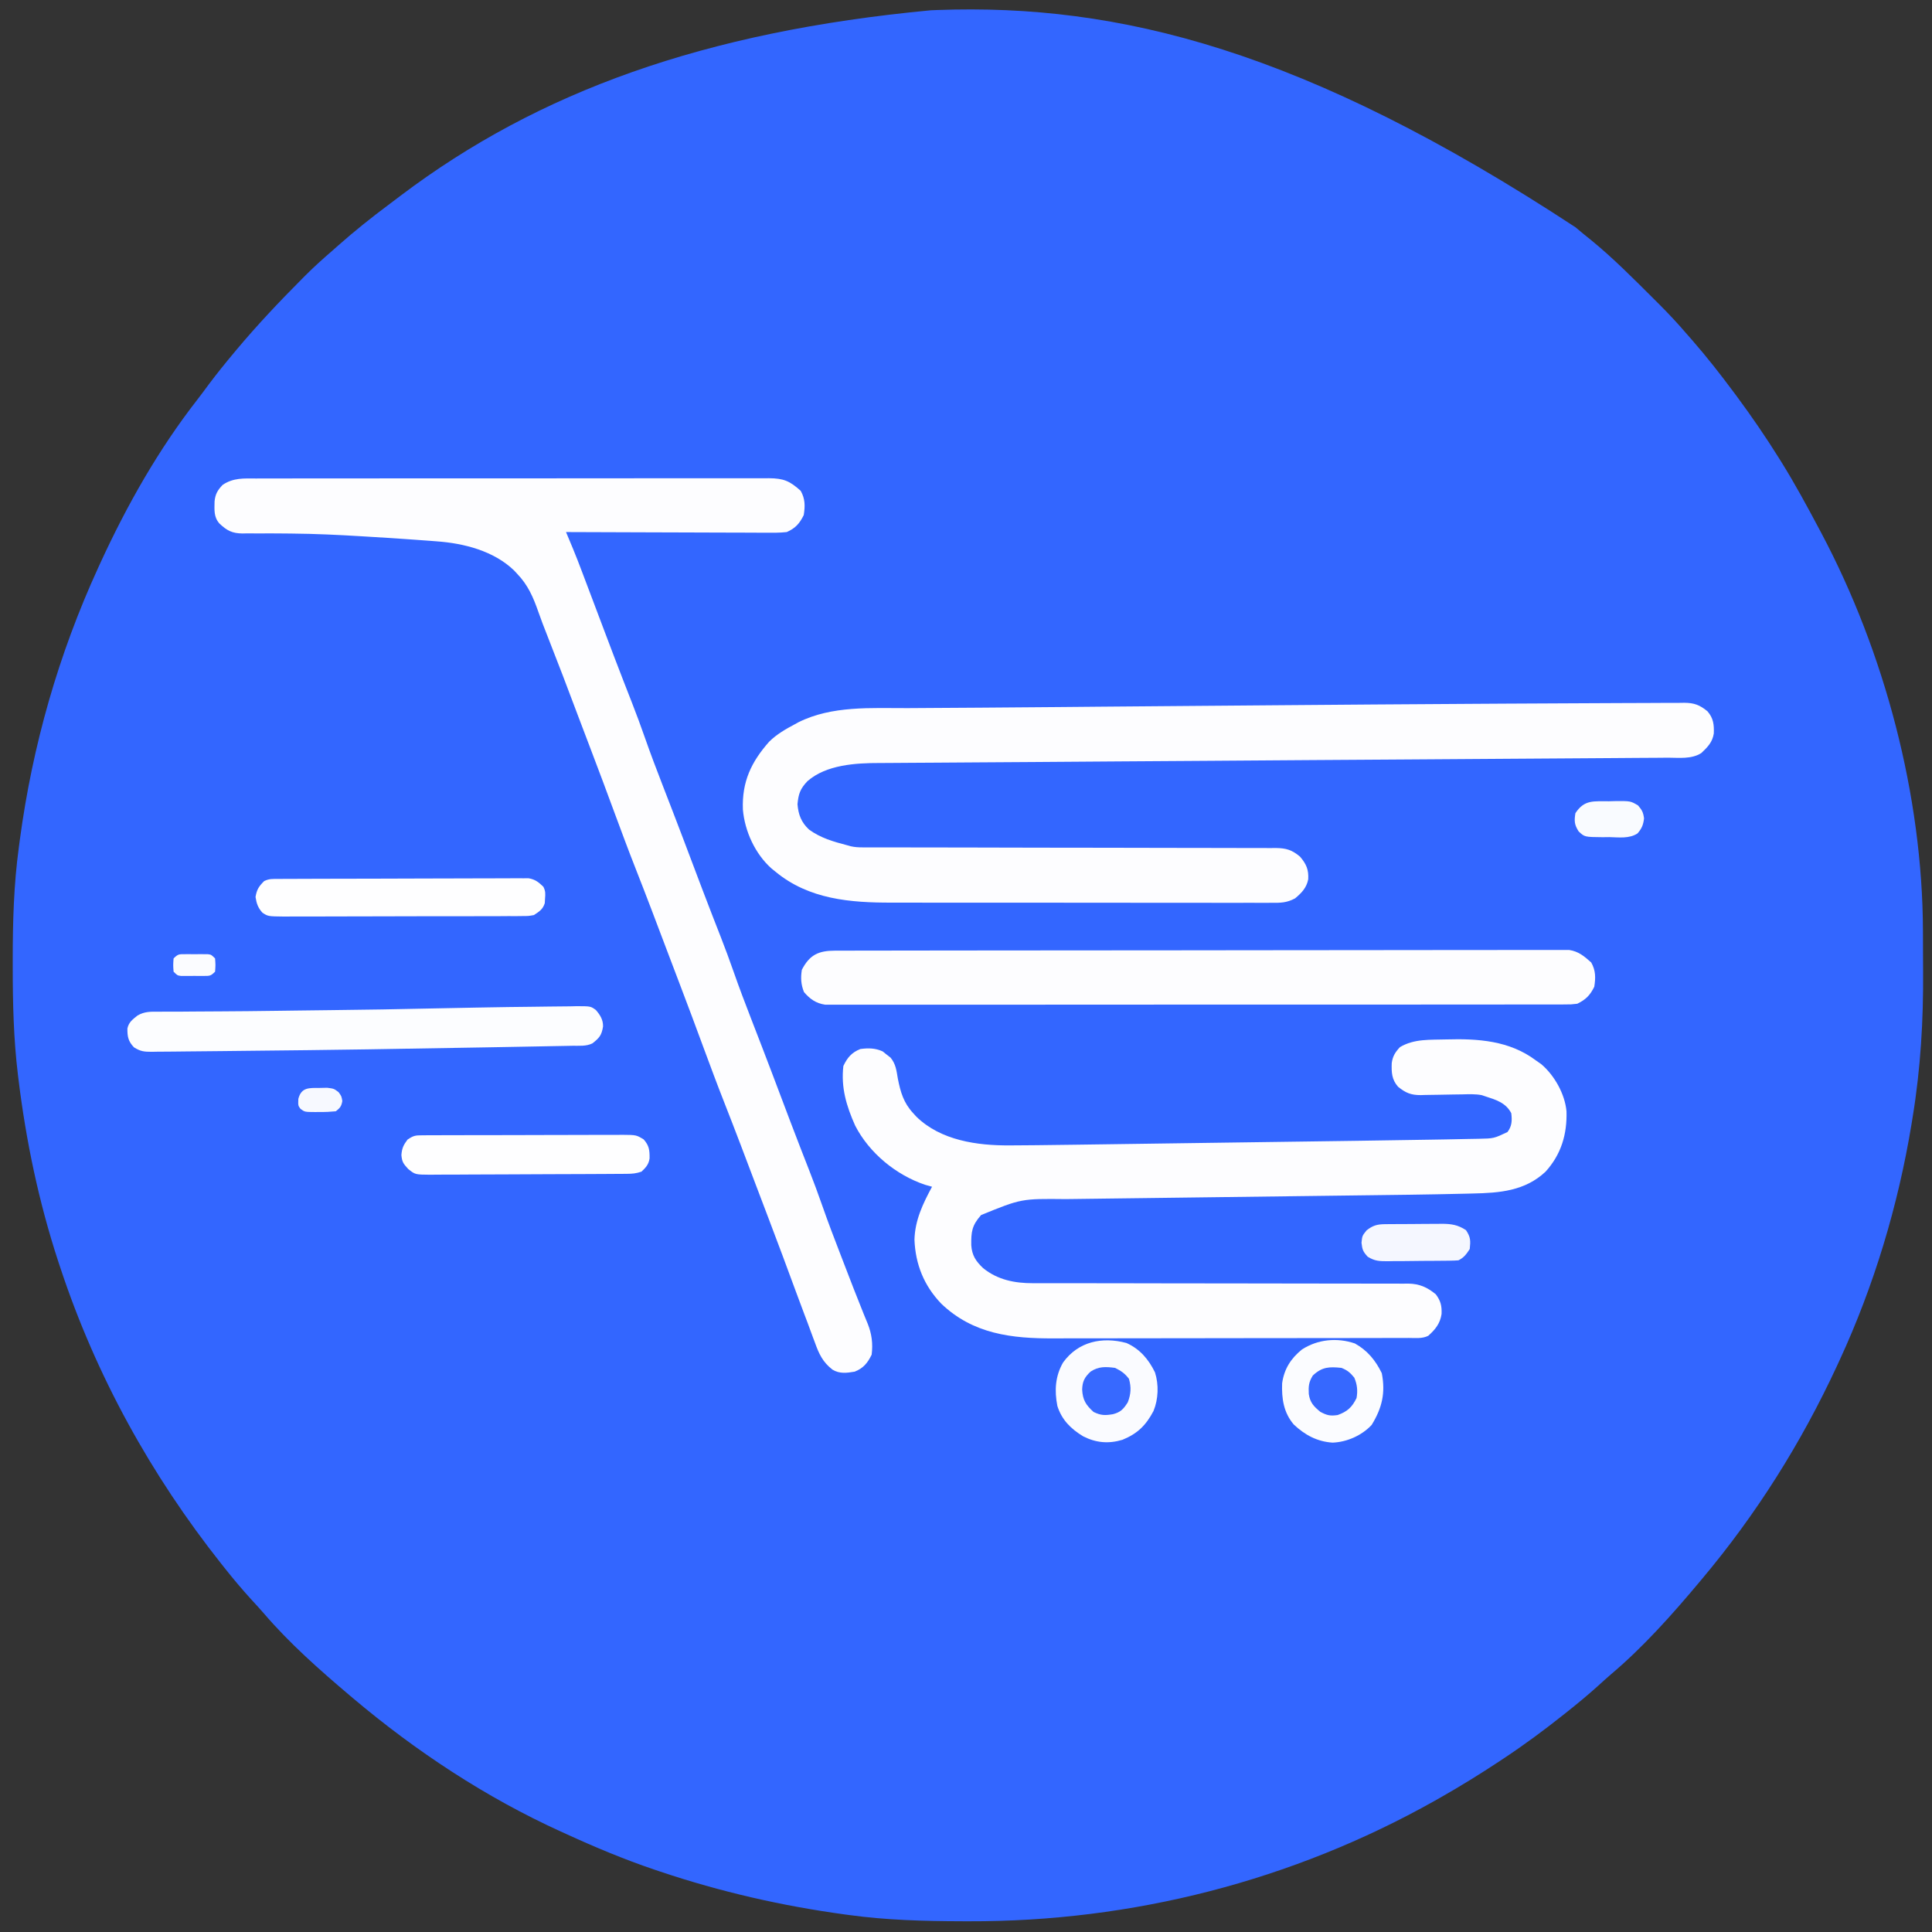 <?xml version="1.0" encoding="UTF-8"?>
<svg version="1.1" xmlns="http://www.w3.org/2000/svg" width="1024" height="1024">
<rect width="100%" height="100%" fill="#333333" stroke="none"/>
<path d="M0 0 C2.688 2.318 5.43 4.537 8.207 6.746 C19.978 16.369 30.699 27.21 41.457 37.934 C42.385 38.857 43.313 39.78 44.269 40.731 C49.352 45.826 54.228 51.018 58.895 56.496 C59.844 57.579 60.794 58.661 61.746 59.742 C69.547 68.685 76.819 77.972 83.895 87.496 C84.443 88.234 84.991 88.972 85.556 89.732 C93.434 100.384 100.879 111.258 107.895 122.496 C108.466 123.409 108.466 123.409 109.048 124.34 C116.161 135.776 122.581 147.605 128.895 159.496 C129.587 160.793 129.587 160.793 130.293 162.116 C163.868 225.455 183.855 301.148 184.098 372.859 C184.1 373.525 184.103 374.19 184.106 374.875 C184.121 378.414 184.13 381.952 184.135 385.49 C184.139 388.335 184.153 391.18 184.176 394.025 C184.382 420.062 182.863 445.824 178.645 471.559 C178.435 472.86 178.225 474.161 178.009 475.502 C170.908 518.553 158.185 560.881 139.895 600.496 C139.428 601.508 138.961 602.519 138.48 603.562 C119.53 644.364 95.85 682.047 66.895 716.496 C66.464 717.012 66.033 717.527 65.589 718.059 C51.228 735.217 35.889 752.439 18.77 766.902 C16.491 768.839 14.291 770.855 12.082 772.871 C6.83 777.598 1.423 782.098 -4.105 786.496 C-4.761 787.019 -5.416 787.541 -6.091 788.08 C-16.477 796.334 -27.044 804.173 -38.105 811.496 C-38.79 811.951 -39.474 812.406 -40.179 812.874 C-50.608 819.783 -61.218 826.335 -72.105 832.496 C-72.975 832.988 -73.844 833.481 -74.74 833.988 C-150.156 876.386 -235.13 898.075 -321.543 897.809 C-323.445 897.805 -323.445 897.805 -325.386 897.802 C-345.453 897.748 -365.207 897.215 -385.105 894.496 C-386.185 894.35 -386.185 894.35 -387.286 894.202 C-420.666 889.653 -453.16 882.222 -485.105 871.496 C-486.186 871.134 -487.267 870.772 -488.38 870.399 C-504.361 864.983 -519.776 858.53 -535.105 851.496 C-536.018 851.082 -536.93 850.669 -537.87 850.243 C-577.65 832.16 -614.746 807.655 -648.105 779.496 C-648.92 778.809 -648.92 778.809 -649.75 778.109 C-665.673 764.626 -681.686 750.493 -695.27 734.613 C-697.458 732.09 -699.718 729.641 -701.98 727.184 C-706.897 721.779 -711.566 716.219 -716.105 710.496 C-716.621 709.848 -717.137 709.199 -717.668 708.531 C-755.069 661.367 -784.187 608.671 -803.105 551.496 C-803.642 549.877 -803.642 549.877 -804.19 548.226 C-814.561 516.586 -821.324 484.207 -825.355 451.184 C-825.439 450.505 -825.522 449.827 -825.608 449.128 C-827.914 430.088 -828.347 411.282 -828.355 392.121 C-828.356 390.804 -828.357 389.487 -828.358 388.13 C-828.35 368.066 -827.824 348.394 -825.105 328.496 C-824.934 327.2 -824.762 325.903 -824.585 324.567 C-817.876 274.595 -804.123 226.367 -783.105 180.496 C-782.649 179.499 -782.193 178.502 -781.724 177.475 C-767.702 147.044 -751.054 117.643 -730.412 91.184 C-728.371 88.548 -726.4 85.863 -724.418 83.184 C-720.138 77.485 -715.683 71.958 -711.105 66.496 C-710.669 65.973 -710.232 65.45 -709.783 64.912 C-698.848 51.847 -687.184 39.505 -675.168 27.434 C-674.483 26.744 -673.797 26.053 -673.091 25.343 C-668.592 20.857 -663.918 16.641 -659.105 12.496 C-657.949 11.474 -656.794 10.451 -655.641 9.426 C-647.158 1.94 -638.401 -5.07 -629.335 -11.836 C-627.075 -13.527 -624.826 -15.234 -622.578 -16.941 C-549.813 -71.84 -461.928 -103.762 -341.605 -115.066 C-340.485 -115.11 -339.365 -115.153 -338.211 -115.197 C-242.425 -118.677 -143.461 -94.211 0 0 Z " fill="#3366FF" transform="translate(835.105,120.504)"/>
<path d="M0 0 C14.509 -0.093 29.018 -0.174 43.528 -0.218 C49.629 -0.237 55.731 -0.262 61.832 -0.304 C67.447 -0.342 73.062 -0.361 78.677 -0.365 C80.722 -0.369 82.767 -0.381 84.812 -0.399 C87.592 -0.424 90.372 -0.424 93.153 -0.417 C94.358 -0.436 94.358 -0.436 95.588 -0.456 C100.806 -0.408 103.713 0.641 107.876 4.052 C111.038 7.741 111.403 11.134 111.223 15.841 C110.497 20.459 107.901 23.09 104.604 26.183 C99.386 29.518 92.806 28.645 86.842 28.64 C85.389 28.654 83.936 28.669 82.483 28.685 C78.492 28.726 74.5 28.743 70.508 28.755 C66.198 28.773 61.888 28.813 57.577 28.851 C50.092 28.914 42.606 28.962 35.12 29 C24.209 29.056 13.298 29.134 2.387 29.218 C-15.433 29.354 -33.253 29.473 -51.072 29.581 C-68.181 29.684 -85.29 29.794 -102.399 29.915 C-103.442 29.922 -104.484 29.929 -105.559 29.937 C-112.89 29.988 -120.221 30.041 -127.552 30.093 C-135.842 30.152 -144.132 30.211 -152.422 30.27 C-153.941 30.281 -153.941 30.281 -155.492 30.292 C-171.078 30.402 -186.664 30.504 -202.251 30.601 C-217.529 30.697 -232.808 30.809 -248.086 30.931 C-258.192 31.012 -268.299 31.076 -278.405 31.126 C-285.938 31.164 -293.472 31.216 -301.005 31.279 C-305.442 31.315 -309.879 31.345 -314.317 31.358 C-318.423 31.37 -322.528 31.4 -326.634 31.444 C-328.121 31.457 -329.608 31.464 -331.095 31.463 C-343.653 31.459 -359.169 32.383 -369.124 41.052 C-373.036 45.164 -373.908 47.801 -374.437 53.302 C-373.973 58.869 -372.441 62.881 -368.312 66.751 C-362.202 71.21 -355.37 73.161 -348.124 75.052 C-347.488 75.23 -346.852 75.408 -346.196 75.592 C-344.079 76.062 -342.223 76.178 -340.057 76.179 C-338.849 76.184 -338.849 76.184 -337.616 76.189 C-336.737 76.187 -335.858 76.185 -334.952 76.183 C-333.545 76.186 -333.545 76.186 -332.109 76.19 C-328.956 76.196 -325.804 76.195 -322.652 76.194 C-320.395 76.197 -318.139 76.2 -315.882 76.204 C-311.018 76.212 -306.154 76.217 -301.29 76.221 C-293.601 76.227 -285.912 76.243 -278.223 76.262 C-275.591 76.268 -272.96 76.275 -270.329 76.281 C-269.011 76.284 -267.693 76.287 -266.335 76.291 C-259.519 76.307 -252.702 76.321 -245.886 76.335 C-244.86 76.337 -244.86 76.337 -243.813 76.339 C-232.727 76.361 -221.641 76.372 -210.556 76.379 C-199.172 76.387 -187.788 76.411 -176.404 76.447 C-170.013 76.467 -163.622 76.479 -157.232 76.474 C-151.222 76.47 -145.212 76.484 -139.202 76.511 C-136.996 76.518 -134.789 76.518 -132.582 76.511 C-129.571 76.502 -126.562 76.518 -123.551 76.54 C-122.676 76.531 -121.801 76.523 -120.9 76.514 C-115.492 76.586 -112.417 77.463 -108.124 81.052 C-104.734 84.978 -103.45 88.002 -103.742 93.099 C-104.631 97.634 -107.248 100.32 -110.689 103.193 C-115.141 105.602 -118.486 105.608 -123.463 105.553 C-124.862 105.561 -124.862 105.561 -126.289 105.57 C-129.409 105.584 -132.529 105.569 -135.649 105.554 C-137.888 105.557 -140.128 105.563 -142.367 105.57 C-148.45 105.584 -154.533 105.573 -160.617 105.556 C-166.994 105.542 -173.37 105.549 -179.747 105.552 C-190.468 105.555 -201.189 105.542 -211.91 105.519 C-222.908 105.495 -233.907 105.487 -244.905 105.498 C-258.184 105.511 -271.464 105.508 -284.743 105.492 C-289.801 105.487 -294.858 105.487 -299.915 105.491 C-305.89 105.496 -311.864 105.486 -317.839 105.464 C-320.02 105.459 -322.201 105.458 -324.382 105.463 C-346.497 105.508 -368.38 103.745 -386.124 89.052 C-386.831 88.481 -387.537 87.91 -388.265 87.321 C-396.892 79.6 -402.403 67.597 -403.371 56.138 C-403.949 41.459 -398.978 30.913 -389.39 20.095 C-385.378 16.163 -380.678 13.478 -375.749 10.864 C-375.169 10.543 -374.588 10.222 -373.99 9.891 C-356.156 0.972 -335.434 2.424 -316.069 2.377 C-311.464 2.362 -306.858 2.323 -302.253 2.287 C-294.034 2.225 -285.815 2.175 -277.596 2.132 C-263.381 2.055 -249.167 1.928 -234.953 1.798 C-229.816 1.751 -224.678 1.704 -219.54 1.658 C-218.245 1.646 -216.95 1.634 -215.616 1.622 C-197.983 1.464 -180.35 1.327 -162.717 1.188 C-160.633 1.171 -158.549 1.155 -156.466 1.138 C-155.075 1.128 -153.683 1.117 -152.292 1.106 C-141.904 1.024 -131.516 0.939 -121.129 0.852 C-86.114 0.558 -51.099 0.301 -16.084 0.099 C-10.723 0.068 -5.361 0.035 0 0 Z " fill="#FDFDFF" transform="translate(797.124,372.948)"/>
<path d="M0 0 C16.784 -0.487 33.471 0.623 47.417 11.083 C48.386 11.763 49.356 12.444 50.354 13.145 C57.343 19.104 62.856 28.951 63.694 38.114 C64.05 50.299 60.869 60.964 52.565 70.125 C41.633 80.339 28.278 81.37 13.955 81.665 C12.469 81.701 10.983 81.739 9.497 81.776 C-9.782 82.241 -29.068 82.45 -48.351 82.683 C-55.344 82.767 -62.336 82.858 -69.329 82.949 C-89.182 83.208 -109.035 83.463 -128.888 83.705 C-139.92 83.839 -150.951 83.98 -161.981 84.128 C-167.789 84.206 -173.597 84.28 -179.404 84.346 C-184.849 84.408 -190.294 84.479 -195.738 84.555 C-197.724 84.582 -199.709 84.605 -201.694 84.625 C-225.234 84.377 -225.234 84.377 -246.583 93.083 C-251.442 98.594 -251.885 101.873 -251.79 109.106 C-251.414 114.517 -249.336 117.572 -245.521 121.208 C-237.794 127.471 -228.699 129.236 -219.032 129.207 C-218.16 129.209 -217.288 129.21 -216.39 129.211 C-213.464 129.215 -210.538 129.212 -207.611 129.208 C-205.515 129.21 -203.419 129.212 -201.323 129.214 C-196.807 129.219 -192.29 129.221 -187.773 129.221 C-180.629 129.222 -173.486 129.235 -166.342 129.25 C-165.137 129.253 -163.931 129.255 -162.689 129.258 C-160.224 129.263 -157.76 129.269 -155.295 129.274 C-138.662 129.309 -122.03 129.335 -105.397 129.333 C-94.18 129.331 -82.963 129.347 -71.746 129.384 C-65.81 129.402 -59.874 129.412 -53.939 129.399 C-48.354 129.388 -42.769 129.4 -37.185 129.429 C-35.137 129.436 -33.089 129.434 -31.041 129.423 C-28.241 129.409 -25.443 129.426 -22.642 129.45 C-21.432 129.433 -21.432 129.433 -20.198 129.416 C-14.259 129.516 -10.18 131.31 -5.583 135.083 C-2.965 138.573 -2.347 141.253 -2.521 145.52 C-3.273 150.573 -5.832 153.74 -9.583 157.083 C-12.809 158.695 -16.334 158.227 -19.878 158.223 C-20.746 158.226 -21.615 158.229 -22.51 158.232 C-25.437 158.241 -28.365 158.242 -31.292 158.244 C-33.385 158.248 -35.478 158.253 -37.57 158.259 C-43.271 158.272 -48.972 158.278 -54.674 158.283 C-58.239 158.286 -61.804 158.29 -65.369 158.294 C-76.531 158.308 -87.694 158.318 -98.856 158.321 C-111.724 158.326 -124.591 158.343 -137.459 158.372 C-147.412 158.394 -157.364 158.404 -167.317 158.405 C-173.256 158.407 -179.196 158.412 -185.135 158.43 C-190.735 158.447 -196.334 158.449 -201.934 158.44 C-203.978 158.439 -206.022 158.444 -208.067 158.454 C-230.35 158.556 -250.873 156.167 -267.696 140.059 C-276.843 130.516 -281.379 119.252 -281.896 106.145 C-281.62 95.773 -277.432 87.074 -272.583 78.083 C-273.821 77.732 -275.058 77.381 -276.333 77.02 C-291.719 71.827 -305.904 60.162 -313.341 45.653 C-317.957 35.284 -320.905 25.536 -319.583 14.083 C-317.473 9.627 -315.188 6.924 -310.583 5.083 C-306.282 4.518 -302.761 4.559 -298.771 6.333 C-298.049 6.91 -297.327 7.488 -296.583 8.083 C-295.917 8.599 -295.25 9.116 -294.563 9.649 C-291.759 13.095 -291.441 16.466 -290.708 20.77 C-289.285 27.962 -287.675 33.575 -282.583 39.083 C-282.02 39.701 -281.456 40.32 -280.876 40.958 C-267.999 53.536 -248.666 56.303 -231.435 56.161 C-230.475 56.157 -229.514 56.153 -228.525 56.149 C-225.544 56.134 -222.564 56.11 -219.583 56.083 C-218.689 56.075 -217.796 56.067 -216.875 56.058 C-210.566 55.998 -204.257 55.912 -197.949 55.823 C-195.889 55.795 -193.829 55.767 -191.77 55.739 C-186.244 55.664 -180.719 55.587 -175.193 55.51 C-170.543 55.445 -165.892 55.38 -161.241 55.316 C-150.244 55.164 -139.247 55.01 -128.25 54.856 C-116.998 54.697 -105.745 54.542 -94.493 54.389 C-84.752 54.256 -75.012 54.121 -65.272 53.984 C-59.49 53.902 -53.708 53.822 -47.926 53.744 C-34.696 53.564 -21.467 53.366 -8.238 53.129 C-5.648 53.084 -3.058 53.042 -0.467 53.001 C3.371 52.938 7.208 52.86 11.045 52.769 C13.036 52.725 15.027 52.694 17.018 52.663 C25.2 52.5 25.2 52.5 32.417 49.083 C34.804 45.936 34.89 42.941 34.417 39.083 C31.463 33.442 26.153 31.958 20.417 30.083 C19.873 29.9 19.329 29.718 18.768 29.53 C15.303 28.871 11.871 29.042 8.362 29.125 C6.762 29.148 5.162 29.169 3.562 29.19 C1.051 29.227 -1.459 29.27 -3.969 29.329 C-6.4 29.384 -8.831 29.413 -11.263 29.438 C-12.007 29.462 -12.751 29.486 -13.517 29.51 C-18.717 29.536 -21.573 28.342 -25.583 25.083 C-28.968 21.246 -29.099 17.448 -28.931 12.52 C-28.405 8.834 -27.095 6.793 -24.583 4.083 C-17.003 -0.446 -8.553 0.273 0 0 Z " fill="#FDFDFF" transform="translate(766.583,550.917)"/>
<path d="M0 0 C1.193 -0.005 2.387 -0.011 3.616 -0.016 C6.92 -0.028 10.224 -0.027 13.528 -0.019 C17.095 -0.014 20.661 -0.027 24.228 -0.037 C31.212 -0.054 38.195 -0.055 45.179 -0.05 C50.855 -0.046 56.53 -0.047 62.206 -0.053 C63.014 -0.053 63.822 -0.054 64.654 -0.055 C66.295 -0.057 67.937 -0.058 69.578 -0.06 C84.966 -0.073 100.355 -0.068 115.743 -0.056 C129.823 -0.046 143.903 -0.059 157.982 -0.083 C172.44 -0.108 186.898 -0.117 201.355 -0.111 C209.472 -0.107 217.589 -0.109 225.705 -0.127 C232.614 -0.142 239.522 -0.142 246.431 -0.125 C249.956 -0.116 253.48 -0.114 257.005 -0.13 C260.826 -0.146 264.646 -0.131 268.467 -0.114 C269.581 -0.123 270.696 -0.133 271.844 -0.143 C279.653 -0.068 282.819 1.333 288.608 6.513 C291.018 10.775 290.993 14.603 290.233 19.388 C288.013 23.91 285.815 26.351 281.233 28.388 C277.464 28.821 273.716 28.766 269.926 28.728 C268.784 28.729 267.642 28.729 266.465 28.73 C262.694 28.727 258.923 28.704 255.151 28.681 C252.535 28.675 249.919 28.671 247.303 28.668 C241.123 28.658 234.943 28.634 228.764 28.604 C221.726 28.57 214.689 28.554 207.651 28.539 C193.178 28.507 178.706 28.455 164.233 28.388 C164.574 29.202 164.915 30.017 165.266 30.856 C165.714 31.929 166.162 33.003 166.624 34.109 C167.068 35.171 167.512 36.233 167.969 37.327 C169.61 41.3 171.156 45.303 172.671 49.325 C172.997 50.185 173.323 51.044 173.658 51.929 C175.102 55.74 176.541 59.553 177.98 63.366 C179.679 67.868 181.379 72.369 183.08 76.87 C183.683 78.468 184.287 80.066 184.89 81.663 C188.093 90.144 191.309 98.618 194.593 107.067 C194.86 107.756 195.128 108.444 195.403 109.154 C196.648 112.354 197.896 115.553 199.15 118.75 C201.593 125.01 203.927 131.294 206.14 137.638 C209.024 145.899 212.13 154.064 215.296 162.221 C216.943 166.467 218.582 170.717 220.222 174.966 C220.557 175.834 220.892 176.701 221.237 177.596 C224.674 186.51 228.051 195.448 231.421 204.388 C234.77 213.27 238.127 222.149 241.565 230.997 C241.835 231.69 242.104 232.383 242.381 233.097 C243.634 236.318 244.89 239.537 246.152 242.755 C248.594 249.013 250.927 255.295 253.14 261.638 C256.024 269.899 259.13 278.064 262.296 286.221 C263.943 290.467 265.582 294.717 267.222 298.966 C267.724 300.268 267.724 300.268 268.237 301.596 C271.674 310.51 275.051 319.448 278.421 328.388 C281.77 337.27 285.127 346.149 288.565 354.997 C288.835 355.69 289.104 356.383 289.381 357.097 C290.634 360.318 291.89 363.537 293.152 366.755 C295.586 372.993 297.912 379.254 300.116 385.575 C303.115 394.167 306.353 402.657 309.642 411.141 C310.631 413.697 311.616 416.255 312.599 418.814 C315.352 425.973 318.111 433.126 320.987 440.235 C321.366 441.186 321.746 442.136 322.136 443.115 C322.793 444.757 323.464 446.394 324.151 448.023 C326.304 453.444 326.948 458.569 326.233 464.388 C324.07 468.794 321.837 471.586 317.233 473.388 C313.029 474.096 309.282 474.621 305.496 472.342 C300.352 468.396 298.307 464.012 296.171 458.013 C295.835 457.122 295.499 456.231 295.153 455.314 C294.162 452.678 293.197 450.034 292.233 447.388 C291.74 446.081 291.244 444.774 290.745 443.47 C289.216 439.451 287.722 435.421 286.233 431.388 C278.969 411.705 278.969 411.705 271.552 392.08 C269.333 386.282 267.132 380.477 264.94 374.669 C259.412 360.018 253.877 345.373 248.142 330.801 C244.271 320.962 240.59 311.058 236.925 301.142 C232.845 290.104 228.759 279.07 224.552 268.08 C222.333 262.282 220.132 256.477 217.94 250.669 C212.412 236.018 206.877 221.373 201.142 206.801 C197.271 196.962 193.59 187.058 189.925 177.142 C185.845 166.104 181.759 155.07 177.552 144.08 C175.333 138.282 173.132 132.477 170.94 126.669 C162.668 104.707 162.668 104.707 154.148 82.841 C152.562 78.835 151.016 74.828 149.601 70.759 C146.886 62.986 144.065 56.401 138.233 50.388 C137.736 49.851 137.238 49.315 136.726 48.763 C125.923 38.34 110.061 34.319 95.55 33.298 C94.562 33.22 93.573 33.143 92.555 33.063 C89.449 32.825 86.342 32.604 83.233 32.388 C81.764 32.283 81.764 32.283 80.265 32.176 C73.236 31.679 66.205 31.244 59.171 30.825 C58.093 30.759 57.014 30.692 55.903 30.624 C43.581 29.871 31.287 29.298 18.94 29.185 C17.353 29.167 17.353 29.167 15.734 29.149 C10.694 29.097 5.657 29.08 0.616 29.118 C-1.194 29.109 -3.004 29.098 -4.813 29.087 C-5.622 29.106 -6.43 29.124 -7.262 29.143 C-12.728 29.071 -15.488 27.622 -19.452 23.871 C-22.554 20.37 -22.097 16.628 -22.044 12.153 C-21.653 8.251 -20.453 6.215 -17.767 3.388 C-12.121 -0.431 -6.564 -0.035 0 0 Z " fill="#FDFDFF" transform="translate(135.767,253.612)"/>
<path d="M0 0 C1.013 -0.004 1.013 -0.004 2.046 -0.007 C4.326 -0.014 6.605 -0.013 8.884 -0.013 C10.528 -0.016 12.172 -0.02 13.817 -0.024 C18.347 -0.034 22.878 -0.038 27.409 -0.04 C32.291 -0.044 37.172 -0.054 42.054 -0.063 C53.848 -0.082 65.642 -0.093 77.436 -0.101 C82.987 -0.106 88.537 -0.111 94.088 -0.116 C112.532 -0.133 130.977 -0.148 149.421 -0.155 C154.209 -0.157 158.997 -0.159 163.784 -0.161 C164.974 -0.161 166.164 -0.162 167.39 -0.162 C186.679 -0.171 205.967 -0.196 225.256 -0.229 C245.047 -0.262 264.838 -0.28 284.63 -0.283 C295.747 -0.285 306.863 -0.294 317.98 -0.319 C327.446 -0.341 336.91 -0.349 346.376 -0.339 C351.207 -0.335 356.038 -0.337 360.869 -0.356 C365.29 -0.374 369.71 -0.373 374.131 -0.357 C375.732 -0.355 377.333 -0.359 378.934 -0.371 C381.108 -0.386 383.281 -0.376 385.455 -0.361 C387.267 -0.362 387.267 -0.362 389.116 -0.364 C394.092 0.387 397.118 2.972 400.791 6.259 C403.201 10.522 403.175 14.349 402.416 19.134 C400.188 23.674 397.919 25.93 393.416 28.134 C390.225 28.511 390.225 28.511 386.54 28.515 C385.516 28.522 385.516 28.522 384.471 28.529 C382.178 28.541 379.886 28.531 377.594 28.522 C375.936 28.526 374.277 28.532 372.619 28.538 C368.059 28.553 363.498 28.548 358.938 28.541 C354.021 28.536 349.104 28.549 344.187 28.559 C334.553 28.576 324.919 28.577 315.285 28.572 C307.456 28.568 299.627 28.569 291.798 28.575 C290.128 28.576 290.128 28.576 288.425 28.577 C286.163 28.578 283.902 28.58 281.64 28.581 C260.422 28.595 239.204 28.59 217.986 28.578 C198.565 28.568 179.144 28.581 159.723 28.605 C139.791 28.63 119.86 28.639 99.929 28.633 C88.735 28.629 77.541 28.631 66.347 28.649 C56.818 28.664 47.289 28.664 37.759 28.647 C32.896 28.638 28.033 28.636 23.169 28.651 C18.719 28.665 14.269 28.661 9.818 28.641 C8.206 28.637 6.595 28.64 4.983 28.651 C2.794 28.664 0.607 28.652 -1.581 28.635 C-2.797 28.635 -4.014 28.635 -5.267 28.634 C-10.142 27.899 -13.282 25.653 -16.459 21.947 C-18.063 17.936 -18.267 14.394 -17.584 10.134 C-13.448 2.158 -8.703 0.013 0 0 Z " fill="#FDFDFF" transform="translate(442.584,503.866)"/>
<path d="M0 0 C7.485 -0.135 14.97 -0.247 22.456 -0.31 C25.805 -0.339 29.153 -0.381 32.501 -0.442 C36.204 -0.507 39.906 -0.535 43.609 -0.553 C44.718 -0.581 45.827 -0.608 46.97 -0.637 C54.33 -0.617 54.33 -0.617 57.087 1.37 C59.391 4.041 60.979 6.563 60.906 10.131 C60.165 14.798 58.941 16.192 55.281 19.068 C51.99 20.714 48.322 20.292 44.701 20.349 C43.805 20.368 42.909 20.386 41.986 20.404 C38.979 20.464 35.972 20.516 32.965 20.568 C30.835 20.609 28.705 20.649 26.575 20.69 C20.82 20.8 15.066 20.903 9.311 21.005 C5.722 21.068 2.133 21.133 -1.457 21.199 C-43.045 21.961 -84.634 22.624 -126.227 23.005 C-131.191 23.051 -136.154 23.108 -141.117 23.171 C-147.433 23.251 -153.749 23.311 -160.066 23.353 C-162.3 23.371 -164.533 23.396 -166.767 23.428 C-169.746 23.469 -172.724 23.485 -175.703 23.494 C-176.557 23.511 -177.411 23.529 -178.291 23.547 C-182.313 23.532 -184.239 23.372 -187.72 21.167 C-190.723 18.014 -191.253 15.554 -191.186 11.16 C-190.434 7.793 -188.436 6.396 -185.813 4.306 C-182.192 2.166 -178.813 2.237 -174.692 2.299 C-173.788 2.288 -172.885 2.277 -171.954 2.265 C-168.896 2.235 -165.839 2.246 -162.781 2.256 C-160.566 2.24 -158.351 2.222 -156.135 2.201 C-151.152 2.157 -146.169 2.13 -141.185 2.113 C-131.879 2.076 -122.575 1.959 -113.27 1.838 C-112.43 1.827 -111.591 1.816 -110.726 1.805 C-107.293 1.76 -103.859 1.715 -100.425 1.67 C-94.309 1.589 -88.192 1.515 -82.076 1.444 C-64.633 1.24 -47.194 0.985 -29.754 0.572 C-22.166 0.396 -14.577 0.255 -6.989 0.125 C-4.659 0.084 -2.33 0.043 0 0 Z " fill="#FCFDFF" transform="translate(258.719,533.932)"/>
<path d="M0 0 C1.773 -0.011 1.773 -0.011 3.582 -0.022 C4.885 -0.024 6.188 -0.027 7.531 -0.03 C8.913 -0.036 10.294 -0.043 11.675 -0.05 C15.434 -0.067 19.192 -0.078 22.95 -0.086 C25.298 -0.091 27.645 -0.097 29.993 -0.103 C37.336 -0.123 44.679 -0.137 52.023 -0.145 C60.502 -0.155 68.982 -0.181 77.461 -0.222 C84.013 -0.252 90.565 -0.267 97.117 -0.27 C101.032 -0.272 104.946 -0.281 108.86 -0.306 C112.543 -0.33 116.226 -0.334 119.909 -0.324 C121.903 -0.323 123.898 -0.342 125.892 -0.362 C127.083 -0.355 128.273 -0.348 129.5 -0.341 C130.532 -0.343 131.565 -0.345 132.629 -0.348 C136.181 0.278 137.859 1.68 140.44 4.147 C141.645 6.556 141.519 7.853 141.315 10.522 C141.249 11.678 141.249 11.678 141.182 12.858 C140.106 16.178 138.309 17.229 135.44 19.147 C132.621 19.656 132.621 19.656 129.482 19.669 C128.287 19.683 127.093 19.697 125.862 19.712 C124.56 19.707 123.258 19.702 121.917 19.696 C120.525 19.705 119.134 19.716 117.742 19.727 C113.969 19.754 110.197 19.755 106.424 19.75 C103.273 19.748 100.122 19.758 96.97 19.768 C89.536 19.79 82.103 19.791 74.669 19.779 C67.002 19.766 59.335 19.791 51.668 19.834 C45.082 19.869 38.496 19.881 31.91 19.874 C27.978 19.871 24.046 19.876 20.114 19.904 C16.417 19.929 12.721 19.925 9.023 19.899 C7.022 19.892 5.02 19.915 3.018 19.938 C-5.506 19.838 -5.506 19.838 -8.482 17.887 C-10.846 15.224 -11.569 13.086 -12.122 9.585 C-11.474 5.623 -10.372 3.959 -7.56 1.147 C-4.924 -0.171 -2.953 0.012 0 0 Z " fill="#FEFEFF" transform="translate(147.56,465.853)"/>
<path d="M0 0 C0.998 -0.009 1.996 -0.017 3.025 -0.026 C4.119 -0.025 5.213 -0.024 6.34 -0.023 C8.07 -0.033 8.07 -0.033 9.834 -0.043 C13.658 -0.063 17.48 -0.066 21.304 -0.069 C23.285 -0.073 25.267 -0.078 27.249 -0.083 C33.482 -0.1 39.716 -0.105 45.949 -0.103 C52.377 -0.102 58.804 -0.123 65.231 -0.155 C70.751 -0.181 76.271 -0.192 81.792 -0.19 C85.088 -0.19 88.384 -0.197 91.68 -0.217 C95.357 -0.236 99.034 -0.23 102.711 -0.218 C103.801 -0.23 104.891 -0.241 106.015 -0.252 C113.397 -0.191 113.397 -0.191 117.308 2.173 C120.21 5.464 120.492 7.828 120.444 12.228 C119.99 15.433 118.46 17.095 116.155 19.267 C113.261 20.232 111.403 20.402 108.393 20.421 C107.413 20.43 106.433 20.439 105.424 20.447 C103.813 20.454 103.813 20.454 102.17 20.46 C101.038 20.468 99.906 20.477 98.739 20.485 C94.986 20.51 91.233 20.526 87.479 20.541 C86.199 20.546 84.918 20.552 83.599 20.557 C78.218 20.578 72.836 20.597 67.455 20.609 C59.75 20.625 52.045 20.658 44.34 20.715 C38.264 20.758 32.189 20.774 26.113 20.781 C23.531 20.787 20.948 20.803 18.366 20.827 C14.753 20.858 11.142 20.858 7.529 20.851 C5.927 20.876 5.927 20.876 4.293 20.901 C-3.8 20.833 -3.8 20.833 -7.493 17.856 C-10.057 15.034 -10.763 14.192 -11.095 10.455 C-10.812 6.847 -9.999 5.14 -7.845 2.267 C-4.61 0.111 -3.732 0.014 0 0 Z " fill="#FEFEFF" transform="translate(223.845,601.733)"/>
<path d="M0 0 C7.118 3.16 11.769 8.65 15.145 15.582 C17.228 22.086 16.959 29.754 14.355 36.066 C10.355 43.624 5.919 48.029 -2.086 51.309 C-9.449 53.524 -16.116 52.939 -22.953 49.453 C-29.448 45.488 -34.248 40.793 -36.598 33.363 C-38.182 25.207 -37.74 17.596 -33.574 10.348 C-25.542 -0.792 -12.838 -3.438 0 0 Z " fill="#FAFBFF" transform="translate(597.02,711.809)"/>
<path d="M0 0 C6.676 3.729 10.931 8.949 14.254 15.746 C16.3 26.183 14.4 34.212 8.879 43.184 C3.662 48.785 -4.229 52.26 -11.809 52.559 C-19.977 52.03 -26.48 48.533 -32.391 42.965 C-37.789 36.628 -38.854 29.243 -38.566 21.117 C-37.508 13.549 -33.953 7.943 -28.062 3.188 C-19.721 -2.2 -9.464 -3.234 0 0 Z " fill="#FBFCFF" transform="translate(718.121,712.066)"/>
<path d="M0 0 C0.801 -0.01 1.603 -0.019 2.428 -0.029 C3.291 -0.033 4.153 -0.038 5.042 -0.042 C5.933 -0.048 6.825 -0.053 7.743 -0.059 C9.631 -0.069 11.518 -0.075 13.405 -0.079 C16.282 -0.089 19.159 -0.12 22.036 -0.151 C23.871 -0.158 25.706 -0.163 27.542 -0.167 C28.398 -0.179 29.255 -0.192 30.137 -0.204 C35.159 -0.186 38.667 0.317 42.991 3.161 C45.483 6.899 45.449 8.734 44.991 13.161 C43.195 15.914 41.938 17.687 38.991 19.161 C37.568 19.27 36.14 19.32 34.712 19.338 C33.828 19.351 32.943 19.364 32.032 19.377 C31.073 19.384 30.115 19.392 29.128 19.399 C27.651 19.412 27.651 19.412 26.145 19.424 C24.06 19.438 21.974 19.448 19.889 19.456 C16.702 19.474 13.516 19.517 10.329 19.562 C8.303 19.572 6.278 19.58 4.253 19.587 C2.824 19.613 2.824 19.613 1.367 19.64 C-2.953 19.626 -5.344 19.572 -9.088 17.26 C-11.575 14.543 -11.963 13.564 -12.384 9.849 C-12.009 6.161 -12.009 6.161 -9.697 3.286 C-6.405 0.683 -4.078 0.04 0 0 Z " fill="#F5F7FF" transform="translate(734.009,648.839)"/>
<path d="M0 0 C1.094 -0.029 2.188 -0.058 3.314 -0.088 C11.403 -0.152 11.403 -0.152 15.387 2.207 C17.505 4.684 18.121 5.826 18.562 9.062 C18.169 12.476 17.373 14.451 15.1 17.042 C10.777 19.913 5.179 19.118 0.188 19 C-1.576 19.022 -1.576 19.022 -3.375 19.045 C-12.928 18.953 -12.928 18.953 -16.09 15.988 C-18.373 12.442 -18.479 10.457 -17.812 6.312 C-13.053 -0.986 -8.066 0.071 0 0 Z " fill="#F9FBFF" transform="translate(852.812,424.688)"/>
<path d="M0 0 C3.242 1.621 5.197 2.942 7.375 5.812 C8.657 10.3 8.418 13.913 6.75 18.25 C4.507 21.774 3.053 23.459 -1.047 24.539 C-5.267 25.261 -7.438 25.27 -11.375 23.375 C-15.467 19.673 -17.154 17.02 -17.438 11.5 C-17.294 7.19 -16.196 5.013 -13 2 C-8.743 -0.838 -4.997 -0.637 0 0 Z " fill="#3769FF" transform="translate(591,725)"/>
<path d="M0 0 C3.239 1.309 4.603 2.52 6.812 5.188 C8.364 8.863 8.679 12.107 8 16 C5.599 20.894 3.124 23.155 -2 25 C-5.954 25.577 -7.632 25.195 -11.188 23.312 C-14.673 20.447 -16.643 18.418 -17.316 13.855 C-17.525 9.791 -17.362 7.587 -15.188 4.062 C-10.275 -0.569 -6.476 -0.663 0 0 Z " fill="#3668FF" transform="translate(711,725)"/>
<path d="M0 0 C1.978 -0.043 1.978 -0.043 3.996 -0.086 C7.562 0.375 7.562 0.375 10.008 2.238 C11.562 4.375 11.562 4.375 12 6.938 C11.48 9.834 10.828 10.563 8.562 12.375 C5.64 12.673 2.979 12.794 0.062 12.75 C-1.096 12.767 -1.096 12.767 -2.277 12.785 C-7.925 12.756 -7.925 12.756 -10.189 11.073 C-11.438 9.375 -11.438 9.375 -11.312 5.812 C-9.725 -0.425 -5.553 0.011 0 0 Z " fill="#F7F9FF" transform="translate(169.438,576.625)"/>
<path d="M0 0 C1.195 -0.004 1.195 -0.004 2.414 -0.008 C3.247 -0 4.08 0.008 4.938 0.016 C5.77 0.008 6.603 0 7.461 -0.008 C8.258 -0.005 9.054 -0.003 9.875 0 C10.606 0.002 11.337 0.005 12.09 0.007 C13.938 0.266 13.938 0.266 15.938 2.266 C16.188 5.766 16.188 5.766 15.938 9.266 C13.572 11.631 13.085 11.521 9.875 11.531 C8.68 11.535 8.68 11.535 7.461 11.539 C6.628 11.531 5.795 11.524 4.938 11.516 C4.105 11.523 3.272 11.531 2.414 11.539 C1.617 11.536 0.821 11.534 0 11.531 C-0.731 11.529 -1.462 11.527 -2.215 11.524 C-4.062 11.266 -4.062 11.266 -6.062 9.266 C-6.312 5.766 -6.312 5.766 -6.062 2.266 C-3.697 -0.1 -3.21 0.01 0 0 Z " fill="#FBFCFF" transform="translate(98.062,505.734)"/>
</svg>
